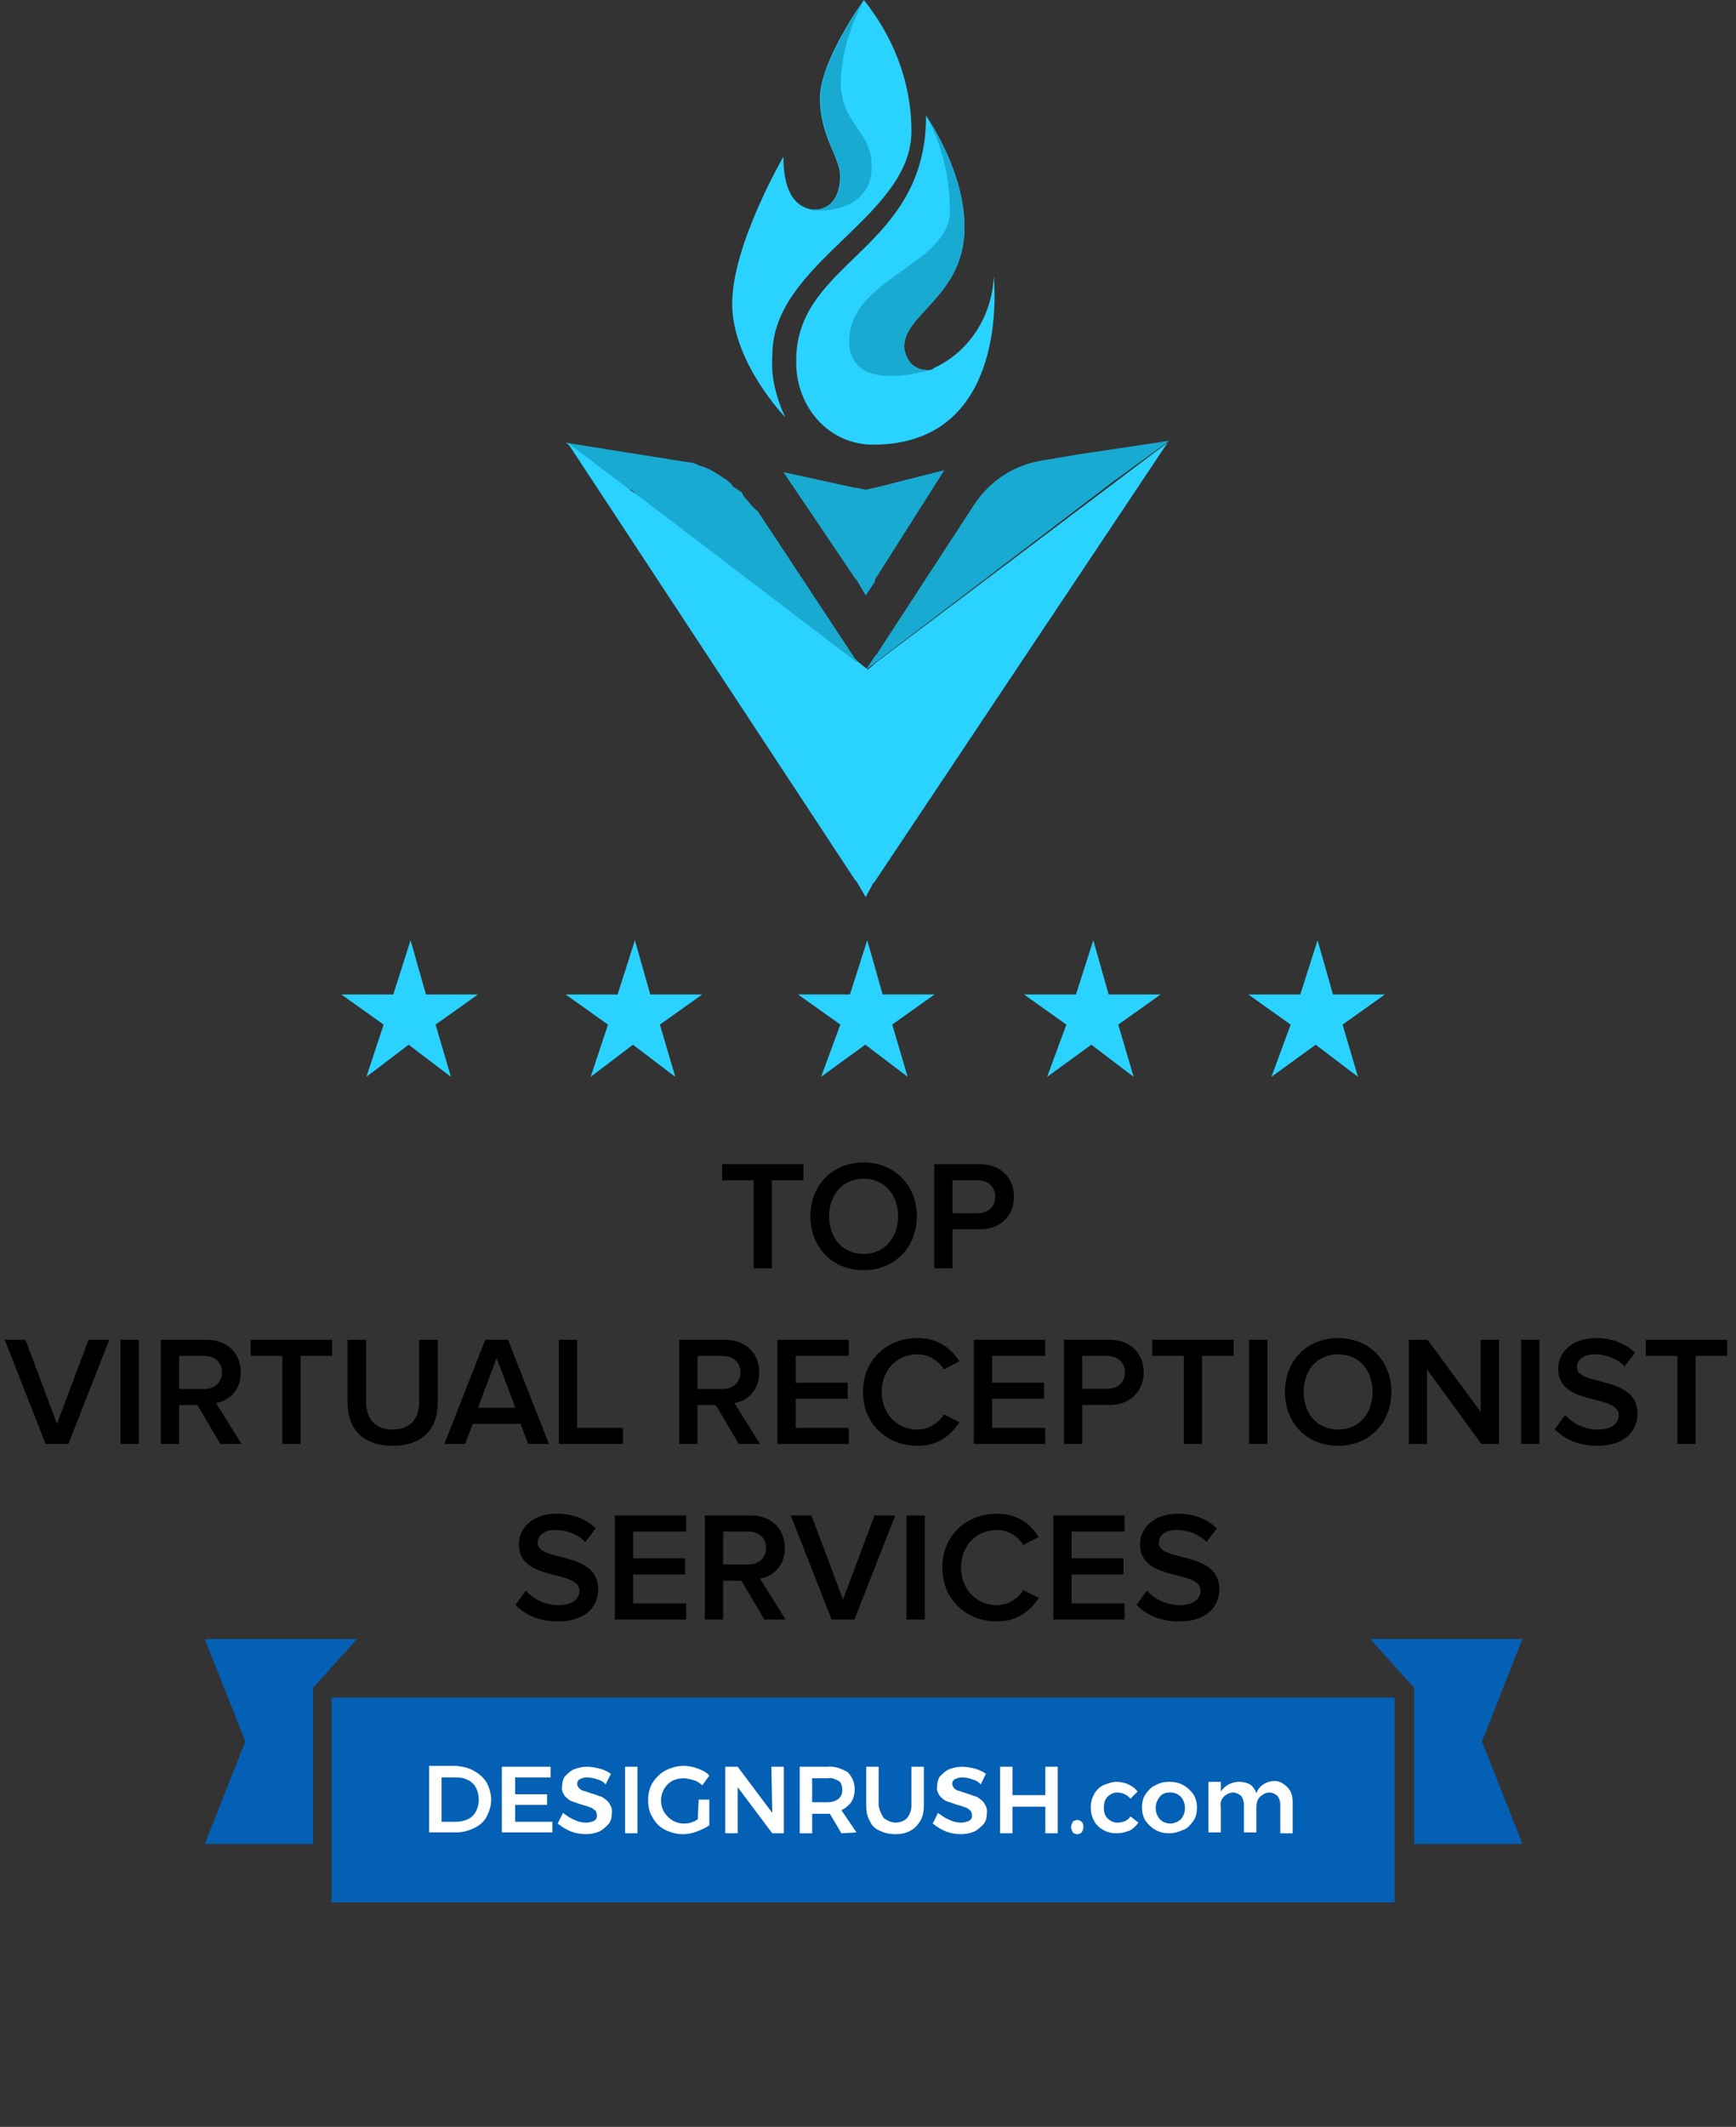 <svg width="178" height="218" viewBox="0 0 178 218" fill="none" xmlns="http://www.w3.org/2000/svg">
<rect x="0" y="0" width="178" height="218" fill="#333333" stroke="none"/>
<path d="M145 189L156.102 189L151.95 178.5L156.102 168H140.5L145 173V189Z" fill="#0460B5"/>
<path d="M32.102 189L21 189L25.152 178.5L21 168H36.602L32.102 173V189Z" fill="#0460B5"/>
<path d="M143 174H34V195H143V174Z" fill="#0460B5"/>
<path d="M48.636 181.545C49.182 181.818 49.636 182.273 49.909 182.727C50.182 183.273 50.364 183.909 50.364 184.455C50.364 185.091 50.182 185.636 49.909 186.182C49.636 186.727 49.182 187.091 48.636 187.364C48.091 187.636 47.455 187.818 46.818 187.818H44V181H46.818C47.455 181.091 48.091 181.182 48.636 181.545ZM48 186.455C48.364 186.273 48.636 186 48.818 185.636C49.182 184.909 49.182 184 48.818 183.273C48.636 182.909 48.364 182.636 48 182.455C47.636 182.273 47.273 182.182 46.818 182.182H45.273V186.727H46.818C47.182 186.727 47.636 186.636 48 186.455Z" fill="white"/>
<path d="M51.455 181.09H56.455V182.181H52.819V183.908H56.091V184.999H52.819V186.726H56.637V187.817H51.455V181.09Z" fill="white"/>
<path d="M61.182 182.363C60.909 182.272 60.545 182.181 60.182 182.181C59.909 182.181 59.636 182.272 59.455 182.363C59.273 182.453 59.182 182.635 59.182 182.817C59.182 182.999 59.273 183.181 59.364 183.272C59.455 183.363 59.636 183.544 59.818 183.544C60.091 183.635 60.364 183.726 60.636 183.817C61 183.908 61.364 184.09 61.727 184.181C62 184.363 62.273 184.544 62.455 184.817C62.636 185.09 62.818 185.453 62.727 185.908C62.727 186.272 62.636 186.726 62.364 186.999C62.091 187.272 61.818 187.544 61.455 187.726C61 187.908 60.545 187.999 60.091 187.999C59.545 187.999 59 187.908 58.545 187.726C58.091 187.544 57.636 187.272 57.182 186.908L57.727 185.817C58.091 186.09 58.455 186.363 58.909 186.544C59.273 186.726 59.727 186.817 60.091 186.817C60.364 186.817 60.727 186.726 60.909 186.635C61.273 186.453 61.273 185.999 61.091 185.635L61 185.544C60.818 185.453 60.727 185.272 60.545 185.272C60.364 185.181 60.091 185.09 59.727 184.999C59.364 184.908 59 184.726 58.636 184.635C58.364 184.544 58.091 184.272 57.909 184.09C57.727 183.817 57.545 183.453 57.636 183.09C57.636 182.726 57.727 182.363 57.909 182.09C58.182 181.817 58.455 181.544 58.818 181.363C59.273 181.181 59.727 181.09 60.182 181.09C60.636 181.09 61.091 181.181 61.455 181.272C61.818 181.363 62.273 181.544 62.636 181.817L62.091 182.908C61.909 182.635 61.545 182.453 61.182 182.363Z" fill="white"/>
<path d="M64.091 181.09H65.364V187.908H64.091V181.09Z" fill="white"/>
<path d="M71.637 184.455H72.728V187.091C72.364 187.364 71.909 187.545 71.455 187.727C71 187.909 70.546 188 70 188C69.364 188 68.728 187.818 68.182 187.545C67.637 187.273 67.182 186.818 66.909 186.273C66.546 185.727 66.455 185.091 66.455 184.455C66.455 183.818 66.637 183.182 66.909 182.727C67.273 182.182 67.728 181.727 68.273 181.455C68.819 181.182 69.455 181 70.091 181C70.546 181 71.091 181.091 71.546 181.273C72 181.455 72.455 181.636 72.728 182L72 183C71.728 182.727 71.455 182.545 71.091 182.455C70.728 182.364 70.455 182.273 70.091 182.273C69.637 182.273 69.273 182.364 68.909 182.545C67.819 183.182 67.455 184.636 68.091 185.727C68.546 186.455 69.273 186.909 70.091 186.909C70.364 186.909 70.546 186.909 70.819 186.818C71.091 186.727 71.364 186.636 71.546 186.455L71.637 184.455Z" fill="white"/>
<path d="M79.091 181.09H80.364V187.908H79.182L75.637 183.181V187.908H74.364V181.09H75.637L79.182 185.817L79.091 181.09Z" fill="white"/>
<path d="M86.273 187.91L85.091 185.91H83.273V187.91H82V181.092H84.818C85.546 181.001 86.273 181.274 86.909 181.637C87.364 182.092 87.637 182.728 87.637 183.365C87.637 183.819 87.546 184.274 87.273 184.728C87 185.092 86.637 185.365 86.273 185.546L87.818 187.819L86.273 187.91ZM83.273 184.728H84.818C85.273 184.728 85.637 184.637 86 184.365C86.273 184.092 86.364 183.819 86.364 183.455C86.364 183.092 86.273 182.728 86 182.546C85.637 182.365 85.273 182.183 84.909 182.274H83.273V184.728Z" fill="white"/>
<path d="M90.636 186.363C91 186.635 91.455 186.817 91.818 186.817C92.273 186.817 92.728 186.635 93 186.363C93.273 185.999 93.455 185.544 93.455 185.09V181.09H94.728V185.09C94.728 185.635 94.636 186.181 94.364 186.635C94.091 187.09 93.728 187.453 93.364 187.635C92.909 187.908 92.364 187.999 91.818 187.999C91.273 187.999 90.728 187.908 90.182 187.635C89.728 187.453 89.364 187.09 89.182 186.635C88.909 186.181 88.818 185.635 88.818 185.09V181.09H90.091V185.09C90.182 185.544 90.364 185.999 90.636 186.363Z" fill="white"/>
<path d="M99.637 182.363C99.364 182.272 99 182.181 98.637 182.181C98.364 182.181 98.091 182.272 97.909 182.363C97.728 182.453 97.637 182.635 97.637 182.817C97.637 182.999 97.728 183.181 97.818 183.272C97.909 183.363 98.091 183.544 98.273 183.544C98.546 183.635 98.818 183.726 99.091 183.817C99.455 183.908 99.818 184.09 100.182 184.181C100.455 184.363 100.728 184.544 100.909 184.817C101.091 185.09 101.273 185.453 101.182 185.908C101.182 186.272 101.091 186.726 100.818 186.999C100.546 187.272 100.273 187.544 99.909 187.726C99.455 187.908 99 187.999 98.546 187.999C98 187.999 97.455 187.908 97 187.726C96.546 187.544 96.091 187.272 95.637 186.908L96.182 185.817C96.546 186.09 96.909 186.363 97.364 186.544C97.728 186.726 98.182 186.817 98.546 186.817C98.818 186.817 99.182 186.726 99.364 186.635C99.728 186.453 99.728 185.999 99.546 185.635L99.455 185.544C99.273 185.453 99.182 185.272 99 185.272C98.818 185.181 98.546 185.09 98.182 184.999C97.818 184.908 97.455 184.726 97.091 184.635C96.818 184.544 96.546 184.272 96.364 184.09C96.182 183.817 96 183.453 96.091 183.09C96.091 182.726 96.182 182.363 96.364 182.09C96.637 181.817 96.909 181.544 97.273 181.363C97.728 181.181 98.182 181.09 98.637 181.09C99.091 181.09 99.546 181.181 99.909 181.272C100.273 181.363 100.728 181.544 101.091 181.817L100.546 182.908C100.364 182.635 100 182.453 99.637 182.363Z" fill="white"/>
<path d="M102.546 181.09H103.819V183.999H107.182V181.09H108.455V187.908H107.182V185.181H103.819V187.908H102.546V181.09Z" fill="white"/>
<path d="M110.91 186.729C111 186.82 111.091 187.001 111.091 187.274C111.091 187.456 111 187.638 110.91 187.82C110.819 187.911 110.637 188.001 110.455 188.001C110.273 188.001 110.091 187.911 110 187.82C109.91 187.638 109.819 187.456 109.819 187.274C109.819 187.092 109.91 186.911 110 186.729C110.091 186.638 110.273 186.547 110.455 186.547C110.637 186.547 110.819 186.638 110.91 186.729Z" fill="white"/>
<path d="M114.545 183.728C114.182 183.728 113.818 183.909 113.545 184.182C113.273 184.455 113.182 184.909 113.182 185.273C113.182 185.728 113.273 186.091 113.545 186.364C113.818 186.637 114.182 186.819 114.545 186.819C115.091 186.819 115.636 186.637 115.909 186.182L116.727 186.819C116.454 187.182 116.182 187.455 115.818 187.637C115.364 187.819 114.909 187.909 114.454 187.909C114 187.909 113.545 187.819 113.091 187.546C112.727 187.364 112.364 187 112.182 186.637C111.727 185.819 111.727 184.728 112.182 183.909C112.364 183.546 112.727 183.182 113.091 183C113.545 182.819 114 182.637 114.454 182.637C114.909 182.637 115.364 182.728 115.727 182.909C116.091 183.091 116.364 183.273 116.636 183.637L115.909 184.364C115.636 184 115.091 183.728 114.545 183.728Z" fill="white"/>
<path d="M121.364 183C121.728 183.182 122.091 183.546 122.364 183.909C122.637 184.364 122.728 184.819 122.728 185.273C122.728 185.728 122.637 186.273 122.364 186.637C122.091 187 121.819 187.364 121.364 187.546C120.909 187.728 120.455 187.909 119.909 187.909C119.364 187.909 118.909 187.819 118.455 187.546C118.091 187.364 117.728 187 117.455 186.637C117.182 186.182 117.091 185.728 117.091 185.273C117.091 184.819 117.182 184.273 117.455 183.909C117.728 183.546 118 183.182 118.455 183C118.909 182.728 119.364 182.637 119.909 182.637C120.455 182.637 120.909 182.728 121.364 183ZM118.909 184.182C118.364 184.819 118.364 185.819 118.909 186.455C119.182 186.728 119.546 186.909 120 186.909C120.364 186.909 120.819 186.728 121.091 186.455C121.637 185.819 121.637 184.819 121.091 184.182C120.819 183.909 120.455 183.728 120 183.728C119.546 183.728 119.182 183.819 118.909 184.182Z" fill="white"/>
<path d="M132 183.183C132.364 183.547 132.546 184.092 132.546 184.638V187.911H131.273V185.001C131.273 184.638 131.182 184.365 131 184.092C130.819 183.911 130.455 183.729 130.182 183.729C129.819 183.729 129.455 183.911 129.182 184.183C128.909 184.456 128.819 184.82 128.819 185.274V187.82H127.546V185.001C127.546 184.638 127.455 184.365 127.273 184.092C127.091 183.911 126.728 183.729 126.455 183.729C126.091 183.729 125.728 183.911 125.455 184.183C125.182 184.456 125.091 184.911 125.182 185.274V187.82H123.909V182.638H125.182V183.638C125.819 182.638 127.182 182.365 128.182 182.911C128.455 183.092 128.728 183.456 128.819 183.82C129.091 183.001 129.909 182.547 130.728 182.547C131.182 182.547 131.637 182.82 132 183.183Z" fill="white"/>
<path d="M79.146 130V120.976H82.378V119.328H74.042V120.976H77.274V130H79.146ZM88.55 130.192C91.734 130.192 94.006 127.856 94.006 124.672C94.006 121.488 91.734 119.152 88.55 119.152C85.35 119.152 83.094 121.488 83.094 124.672C83.094 127.856 85.35 130.192 88.55 130.192ZM88.55 128.528C86.39 128.528 85.014 126.864 85.014 124.672C85.014 122.464 86.39 120.816 88.55 120.816C90.694 120.816 92.086 122.464 92.086 124.672C92.086 126.864 90.694 128.528 88.55 128.528ZM97.664 130V126H100.496C102.72 126 103.968 124.48 103.968 122.672C103.968 120.848 102.736 119.328 100.496 119.328H95.792V130H97.664ZM100.24 124.352H97.664V120.976H100.24C101.296 120.976 102.048 121.648 102.048 122.672C102.048 123.68 101.296 124.352 100.24 124.352ZM7.013 148L11.205 137.328H9.077L5.845 145.952L2.613 137.328H0.485L4.677 148H7.013ZM14.227 148V137.328H12.355V148H14.227ZM24.767 148L22.143 143.808C23.439 143.6 24.687 142.56 24.687 140.672C24.687 138.688 23.295 137.328 21.183 137.328H16.495V148H18.367V144.016H20.239L22.591 148H24.767ZM20.943 142.368H18.367V138.976H20.943C21.999 138.976 22.767 139.632 22.767 140.656C22.767 141.696 21.999 142.368 20.943 142.368ZM30.818 148V138.976H34.05V137.328H25.714V138.976H28.946V148H30.818ZM40.26 148.192C43.364 148.192 44.884 146.416 44.884 143.776V137.328H42.98V143.728C42.98 145.424 42.036 146.528 40.26 146.528C38.484 146.528 37.54 145.424 37.54 143.728V137.328H35.636V143.776C35.636 146.416 37.172 148.192 40.26 148.192ZM56.283 148L52.091 137.328H49.755L45.563 148H47.691L48.475 145.936H53.371L54.155 148H56.283ZM52.843 144.288H49.003L50.923 139.2L52.843 144.288ZM63.881 148V146.352H59.177V137.328H57.305V148H63.881ZM77.924 148L75.3 143.808C76.596 143.6 77.844 142.56 77.844 140.672C77.844 138.688 76.452 137.328 74.34 137.328H69.652V148H71.524V144.016H73.396L75.748 148H77.924ZM74.1 142.368H71.524V138.976H74.1C75.156 138.976 75.924 139.632 75.924 140.656C75.924 141.696 75.156 142.368 74.1 142.368ZM87.026 148V146.352H81.586V143.376H86.914V141.728H81.586V138.976H87.026V137.328H79.714V148H87.026ZM94.085 148.192C96.228 148.192 97.556 147.056 98.373 145.776L96.772 144.976C96.26 145.856 95.221 146.528 94.085 146.528C91.972 146.528 90.404 144.896 90.404 142.672C90.404 140.416 91.972 138.816 94.085 138.816C95.221 138.816 96.26 139.472 96.772 140.368L98.356 139.536C97.573 138.256 96.228 137.152 94.085 137.152C90.933 137.152 88.484 139.376 88.484 142.672C88.484 145.952 90.933 148.192 94.085 148.192ZM107.167 148V146.352H101.727V143.376H107.055V141.728H101.727V138.976H107.167V137.328H99.855V148H107.167ZM110.961 148V144H113.793C116.017 144 117.265 142.48 117.265 140.672C117.265 138.848 116.033 137.328 113.793 137.328H109.089V148H110.961ZM113.537 142.352H110.961V138.976H113.537C114.593 138.976 115.345 139.648 115.345 140.672C115.345 141.68 114.593 142.352 113.537 142.352ZM123.255 148V138.976H126.487V137.328H118.151V138.976H121.383V148H123.255ZM129.946 148V137.328H128.074V148H129.946ZM137.206 148.192C140.39 148.192 142.662 145.856 142.662 142.672C142.662 139.488 140.39 137.152 137.206 137.152C134.006 137.152 131.75 139.488 131.75 142.672C131.75 145.856 134.006 148.192 137.206 148.192ZM137.206 146.528C135.046 146.528 133.67 144.864 133.67 142.672C133.67 140.464 135.046 138.816 137.206 138.816C139.35 138.816 140.742 140.464 140.742 142.672C140.742 144.864 139.35 146.528 137.206 146.528ZM153.697 148V137.328H151.825V144.72L146.369 137.328H144.449V148H146.321V140.368L151.889 148H153.697ZM157.836 148V137.328H155.964V148H157.836ZM163.769 148.192C166.633 148.192 167.897 146.656 167.897 144.88C167.897 140.912 161.689 142.144 161.689 140.144C161.689 139.36 162.393 138.816 163.481 138.816C164.601 138.816 165.737 139.2 166.585 140.048L167.641 138.656C166.665 137.696 165.305 137.152 163.657 137.152C161.305 137.152 159.769 138.512 159.769 140.288C159.769 144.208 165.977 142.816 165.977 145.056C165.977 145.776 165.385 146.528 163.849 146.528C162.361 146.528 161.193 145.824 160.473 145.04L159.417 146.496C160.377 147.488 161.801 148.192 163.769 148.192ZM173.865 148V138.976H177.097V137.328H168.761V138.976H171.993V148H173.865ZM57.206 166.192C60.07 166.192 61.334 164.656 61.334 162.88C61.334 158.912 55.126 160.144 55.126 158.144C55.126 157.36 55.83 156.816 56.918 156.816C58.038 156.816 59.174 157.2 60.022 158.048L61.078 156.656C60.102 155.696 58.742 155.152 57.094 155.152C54.742 155.152 53.206 156.512 53.206 158.288C53.206 162.208 59.414 160.816 59.414 163.056C59.414 163.776 58.822 164.528 57.286 164.528C55.798 164.528 54.63 163.824 53.91 163.04L52.854 164.496C53.814 165.488 55.238 166.192 57.206 166.192ZM70.354 166V164.352H64.914V161.376H70.242V159.728H64.914V156.976H70.354V155.328H63.042V166H70.354ZM80.549 166L77.925 161.808C79.221 161.6 80.469 160.56 80.469 158.672C80.469 156.688 79.077 155.328 76.965 155.328H72.277V166H74.149V162.016H76.021L78.373 166H80.549ZM76.725 160.368H74.149V156.976H76.725C77.781 156.976 78.549 157.632 78.549 158.656C78.549 159.696 77.781 160.368 76.725 160.368ZM87.607 166L91.799 155.328H89.671L86.439 163.952L83.207 155.328H81.079L85.271 166H87.607ZM94.82 166V155.328H92.948V166H94.82ZM102.225 166.192C104.369 166.192 105.697 165.056 106.513 163.776L104.913 162.976C104.401 163.856 103.361 164.528 102.225 164.528C100.113 164.528 98.545 162.896 98.545 160.672C98.545 158.416 100.113 156.816 102.225 156.816C103.361 156.816 104.401 157.472 104.913 158.368L106.497 157.536C105.713 156.256 104.369 155.152 102.225 155.152C99.073 155.152 96.625 157.376 96.625 160.672C96.625 163.952 99.073 166.192 102.225 166.192ZM115.307 166V164.352H109.867V161.376H115.195V159.728H109.867V156.976H115.307V155.328H107.995V166H115.307ZM120.894 166.192C123.758 166.192 125.022 164.656 125.022 162.88C125.022 158.912 118.814 160.144 118.814 158.144C118.814 157.36 119.518 156.816 120.606 156.816C121.726 156.816 122.862 157.2 123.71 158.048L124.766 156.656C123.79 155.696 122.43 155.152 120.782 155.152C118.43 155.152 116.894 156.512 116.894 158.288C116.894 162.208 123.102 160.816 123.102 163.056C123.102 163.776 122.51 164.528 120.974 164.528C119.486 164.528 118.318 163.824 117.598 163.04L116.542 164.496C117.502 165.488 118.926 166.192 120.894 166.192Z" fill="black"/>
<path d="M88.765 68.665C88.577 68.665 88.577 68.464 88.765 68.665L87.827 68.063L87.639 67.862L65.504 50.997C65.504 50.997 65.316 50.997 65.316 50.796L64.941 50.394L64.753 50.194H64.378L58 45.375L70.569 47.383C71.131 47.383 71.319 47.584 71.882 47.784C72.069 47.784 72.445 47.985 72.445 47.985C73.007 48.186 73.195 48.387 73.57 48.587C73.945 48.788 74.133 48.989 74.508 49.19C74.696 49.391 75.071 49.591 75.071 49.792C75.258 49.993 75.446 49.993 75.634 50.194C76.009 50.394 76.196 50.595 76.196 50.796C76.759 51.398 77.134 52.001 77.697 52.402L87.639 67.46L87.827 67.661L88.765 68.665Z" fill="#18AAD1"/>
<path d="M88.765 91.955L87.827 90.349L87.639 90.148L58.188 45.375L64.566 50.194L65.691 50.997L87.827 67.862H88.014L88.765 68.464C88.765 68.464 88.953 68.464 88.953 68.665L89.89 67.862L119.717 45.375L89.703 90.349L89.515 90.55L88.765 91.955Z" fill="#2AD2FF"/>
<path d="M88.765 61.037L87.827 59.431L87.639 59.23L80.323 48.388L87.639 49.995H87.827L88.765 50.195L89.703 49.995L96.831 48.188L89.703 59.431V59.632L88.765 61.037Z" fill="#18AAD1"/>
<path d="M119.905 45.176L110.525 46.581L106.961 47.184C104.147 47.585 101.521 49.191 99.833 51.801L89.89 67.061L89.703 67.261L88.765 68.667L89.89 67.462L90.078 67.261L88.765 68.667L114.09 49.392L119.905 45.176Z" fill="#18AAD1"/>
<path d="M93.455 13.452C93.455 22.286 79.198 26.904 79.198 36.341C79.01 38.549 79.573 40.758 80.511 42.766C80.511 42.766 75.071 37.144 75.071 31.12C75.071 25.097 80.323 16.062 80.323 16.062C80.323 20.078 81.824 21.282 83.325 21.483H83.512C85.201 21.483 86.139 20.078 86.139 18.07C86.139 16.062 84.075 14.054 84.075 10.039C84.075 6.224 88.577 0 88.577 0C91.766 4.016 93.455 8.633 93.455 13.452Z" fill="#2AD2FF"/>
<path d="M89.515 45.578C85.013 45.578 81.636 41.764 81.636 37.146V36.945C81.636 26.705 94.955 25.701 94.955 11.848C95.331 12.45 98.895 17.67 98.895 23.292C98.895 30.319 92.704 32.126 92.704 35.539C92.704 36.945 93.267 37.949 95.143 37.949C95.331 37.949 95.518 37.949 95.706 37.748C99.27 36.142 101.709 32.528 101.896 28.311C101.896 28.512 103.772 45.578 89.515 45.578Z" fill="#2AD2FF"/>
<path d="M95.331 37.949C95.518 37.949 95.706 37.949 95.893 37.748C94.017 38.35 87.077 40.157 87.077 34.937C87.077 28.512 97.394 27.107 97.394 21.686C97.394 18.273 96.644 14.859 94.956 11.848C95.331 12.45 98.895 17.67 98.895 23.292C98.895 30.319 92.704 32.126 92.704 35.539C92.892 36.945 93.642 37.949 95.331 37.949Z" fill="#18AAD1"/>
<path d="M89.378 17.066C89.378 22.085 83.375 21.684 83 21.483H83.563C85.251 21.483 86.189 20.078 86.189 18.07C86.189 16.062 84.126 14.054 84.126 10.039C84.126 6.224 88.628 0 88.628 0C87.127 2.61 86.377 5.421 86.189 8.232C86.189 12.85 89.378 13.251 89.378 17.066Z" fill="#18AAD1"/>
<path d="M86.162 105.018L81.824 101.93H87.148L88.923 96.371L90.5 101.93H95.824L91.486 105.018L93.063 110.371L88.725 107.077L84.19 110.371L86.162 105.018Z" fill="#2AD2FF"/>
<path d="M109.338 105.022L105 101.934H110.324L112.099 96.375L113.676 101.934H119L114.662 105.022L116.239 110.375L111.901 107.081L107.366 110.375L109.338 105.022Z" fill="#2AD2FF"/>
<path d="M132.338 105.022L128 101.934H133.324L135.099 96.375L136.676 101.934H142L137.662 105.022L139.239 110.375L134.901 107.081L130.366 110.375L132.338 105.022Z" fill="#2AD2FF"/>
<path d="M62.338 105.022L58 101.934H63.324L65.099 96.375L66.676 101.934H72L67.662 105.022L69.239 110.375L64.901 107.081L60.563 110.375L62.338 105.022Z" fill="#2AD2FF"/>
<path d="M39.338 105.022L35 101.934H40.324L42.099 96.375L43.676 101.934H49L44.662 105.022L46.239 110.375L41.901 107.081L37.563 110.375L39.338 105.022Z" fill="#2AD2FF"/>
</svg>
